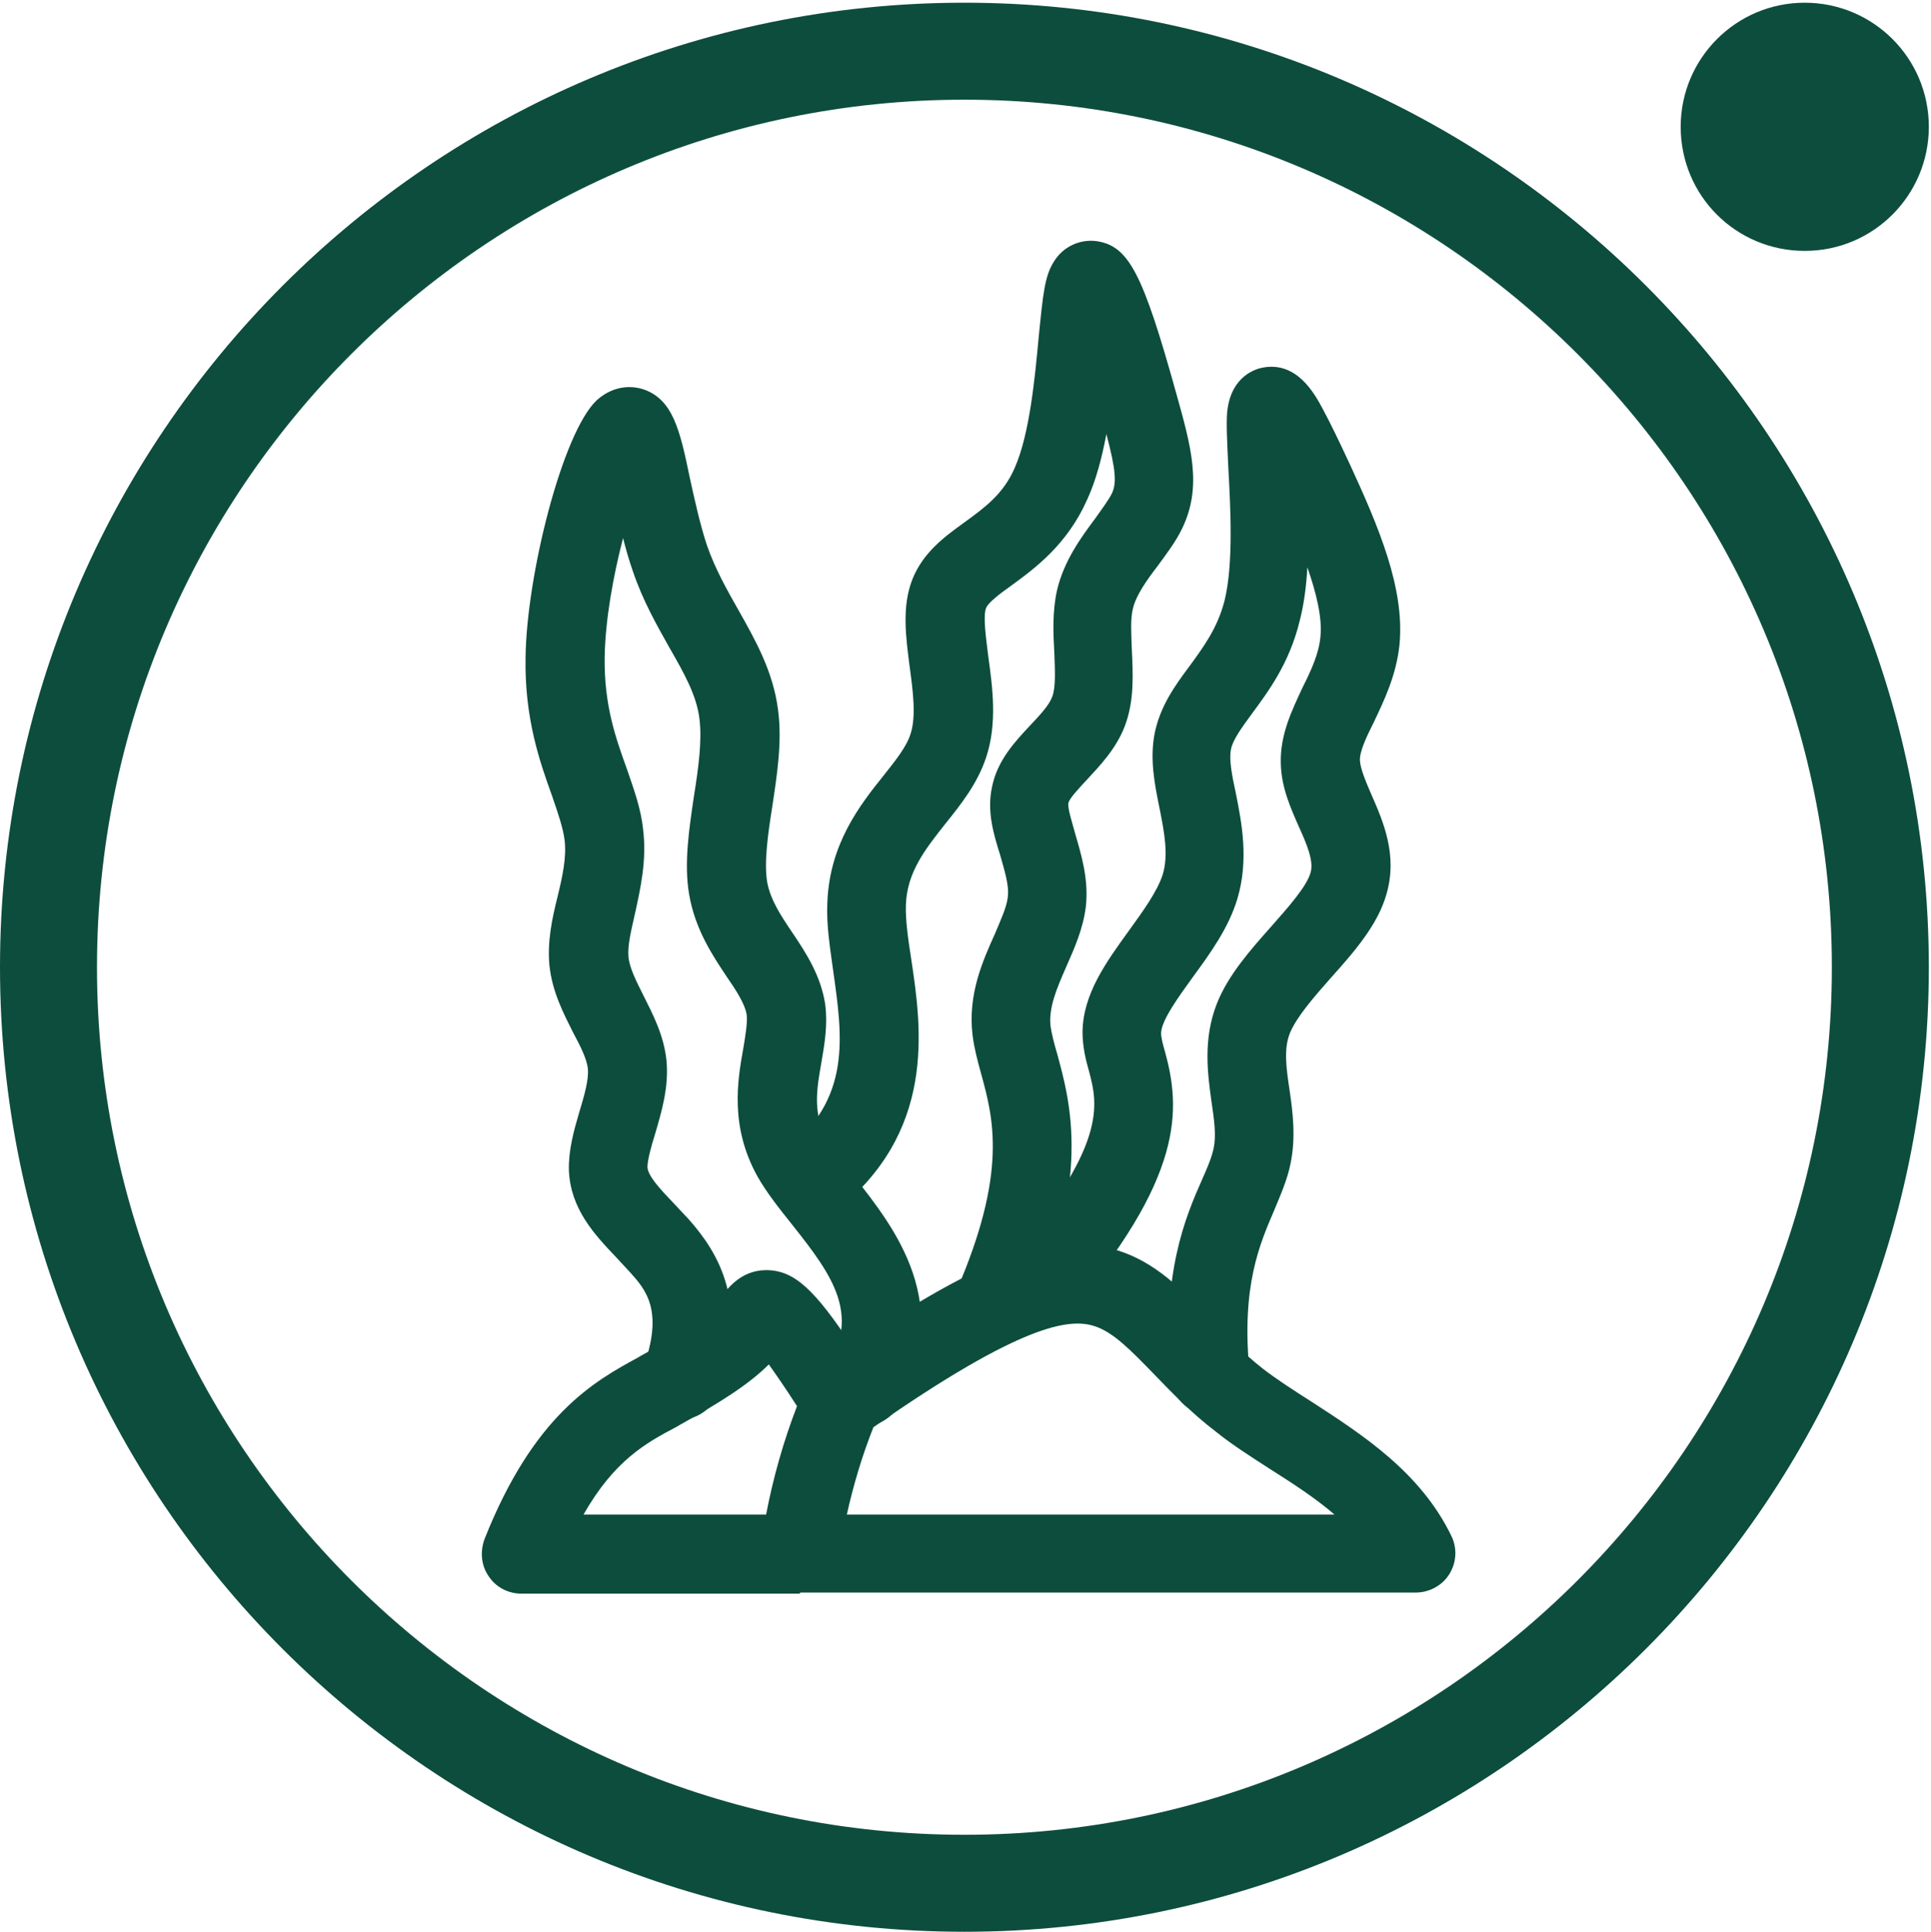 <?xml version="1.0" encoding="utf-8"?>
<!-- Generator: Adobe Illustrator 27.8.0, SVG Export Plug-In . SVG Version: 6.00 Build 0)  -->
<svg version="1.1" id="Calque_1" xmlns="http://www.w3.org/2000/svg" xmlns:xlink="http://www.w3.org/1999/xlink" x="0px" y="0px"
	 viewBox="0 0 356.4 356.6" style="enable-background:new 0 0 356.4 356.6;" xml:space="preserve">
<style type="text/css">
	.st0{fill:#0D4D3D;}
</style>
<g>
	<g>
		<g>
			<g>
				<path class="st0" d="M178,0.5C79.8,0.5,0,80.4,0,178.5c0,98.2,79.8,178,178,178c98.1,0,178-79.9,178-178
					C356,80.4,276.1,0.5,178,0.5 M178,338.6c-88.3,0-160.1-71.8-160.1-160.1C17.9,90.2,89.7,18.4,178,18.4
					c88.3,0,160.1,71.8,160.1,160.1C338.1,266.8,266.3,338.6,178,338.6"/>
			</g>
		</g>
		<g>
			<path class="st0" d="M333.1,46.3c12.7,0,22.9-10.3,22.9-22.9c0-12.7-10.3-22.9-22.9-22.9c-12.7,0-22.9,10.3-22.9,22.9
				C310.2,36.1,320.4,46.3,333.1,46.3"/>
		</g>
	</g>
</g>
<path class="st0" d="M183.1,248.7c-1,0-2-0.2-2.9-0.6c-3.7-1.6-5.4-5.9-3.8-9.6c9.7-22.2,6.9-32.2,4.7-40.3
	c-0.7-2.5-1.3-4.8-1.6-7.2c-0.9-7.5,1.9-13.7,4.1-18.6c1.1-2.6,2.2-5,2.4-6.8c0.3-2.2-0.6-4.9-1.4-7.8c-1.2-3.8-2.5-8.1-1.5-12.6
	c1-4.9,4.2-8.3,7.1-11.4c1.7-1.8,3.4-3.6,4-5.2c0.7-1.8,0.5-5,0.4-8c-0.2-3.6-0.4-7.7,0.5-11.7c1.3-5.5,4.5-9.8,7.1-13.3
	c1.2-1.7,2.4-3.3,3-4.5c0.9-1.9,0.8-4.2-1-11c-0.8,4.3-1.9,8.5-3.5,12c-3.7,8.4-9.7,12.8-14.1,16c-2.1,1.5-4.2,3.1-4.6,4.1
	c-0.6,1.5,0,5.6,0.4,8.9c0.8,5.8,1.7,12.4-0.4,18.7c-1.6,4.8-4.6,8.6-7.5,12.2c-3.8,4.8-7.1,9-7.3,15c-0.1,2.7,0.4,6.3,1,10.1
	c1.9,12.7,4.7,31.9-14.3,46.7c-3.2,2.5-7.8,1.9-10.2-1.2c-2.5-3.2-1.9-7.8,1.2-10.2c12.3-9.6,10.6-21,8.9-33.1
	c-0.6-4.4-1.3-8.6-1.1-12.7c0.4-10.8,5.9-17.9,10.4-23.5c2.3-2.9,4.3-5.4,5-7.8c1-3.2,0.4-7.8-0.2-12.2c-0.7-5.5-1.5-11.1,0.5-16.2
	c2-5,6-7.9,9.6-10.5c3.7-2.7,7.2-5.2,9.3-10.1c2.7-6.1,3.7-16.4,4.4-24c0.8-8,1.1-11.3,2.8-14c1.7-2.8,4.8-4.2,7.9-3.8
	c5.9,0.9,8.5,5.8,14.7,28.1c2.8,10,4.8,17.2,1.1,24.9c-1.2,2.5-2.9,4.7-4.5,6.9c-2,2.6-4,5.4-4.6,7.9c-0.5,2-0.3,4.7-0.2,7.6
	c0.2,4.4,0.5,9.4-1.3,14.1c-1.6,4.2-4.6,7.3-7,9.9c-1.3,1.4-3.3,3.5-3.4,4.3c-0.2,0.9,0.7,3.6,1.2,5.5c1.1,3.8,2.6,8.5,2,13.7
	c-0.5,4-2.1,7.6-3.6,11c-1.7,3.9-3.3,7.5-2.9,11c0.2,1.3,0.6,3,1.2,5c2.5,9.2,6.4,23.1-5.4,50C188.6,247.1,185.9,248.7,183.1,248.7z
	"/>
<path class="st0" d="M223.4,261.1c-3.7,0-6.9-2.8-7.3-6.6c-1.8-19.4,2.7-29.9,5.8-36.9c1-2.2,1.8-4.2,2.1-5.7
	c0.5-2.4,0.1-5.3-0.4-8.6c-0.7-5.1-1.6-11.5,1-18.1c2.1-5.3,6.2-9.9,10.1-14.3c3-3.4,6.5-7.3,7.2-9.9c0.6-2.1-0.7-5.2-2.2-8.5
	c-1.5-3.4-3.2-7.2-3.3-11.5c-0.2-5.4,2.1-10,4-14.1c1.6-3.2,3-6.2,3.3-9.3c0.4-3.6-0.8-8.3-2.4-12.9c-0.2,3.4-0.6,6.7-1.4,9.8
	c-1.9,7.9-5.8,13.1-8.9,17.3c-1.9,2.6-3.5,4.8-3.8,6.5c-0.4,1.8,0.2,4.9,0.9,8.1c1.1,5.5,2.4,12.3,0.3,19.4
	c-1.6,5.4-5,10.1-8.3,14.6c-2.6,3.6-5.8,8-5.8,10.3c0,0.7,0.3,2,0.7,3.3c2.9,10.6,3.8,23.2-18.5,49c-2.6,3-7.2,3.4-10.3,0.7
	c-3-2.6-3.4-7.2-0.7-10.3c19.1-22.1,17.1-29.6,15.5-35.7c-0.6-2.1-1.2-4.5-1.2-7.3c0.1-7,4.4-12.9,8.6-18.7
	c2.6-3.6,5.2-7.2,6.2-10.3c1.1-3.6,0.3-7.8-0.6-12.3c-0.9-4.4-1.8-9-0.9-13.7c1-5,3.7-8.8,6.4-12.4c2.7-3.7,5.2-7.1,6.5-12.1
	c1.7-6.9,1.1-17.3,0.7-24.8c-0.2-4.5-0.4-7.8-0.2-10.1c0.7-6.7,5.4-8,6.8-8.2c6.1-1,9.3,4.8,10.8,7.6c1.4,2.6,3,5.9,5,10.2
	c5.4,11.7,10.2,23,9.2,33.4c-0.6,5.7-2.9,10.4-4.7,14.2c-1.4,2.8-2.7,5.5-2.6,7.2c0.1,1.5,1.1,3.9,2.1,6.2c2.2,5,4.9,11.2,2.8,18.4
	c-1.6,5.7-6,10.7-10.3,15.5c-3.1,3.5-6.3,7.2-7.5,10.1c-1.2,2.9-0.7,6.5-0.1,10.5c0.6,4.1,1.2,8.7,0.2,13.6c-0.6,3-1.8,5.7-3,8.6
	c-2.7,6.3-6.1,14-4.6,29.7c0.4,4-2.6,7.6-6.6,7.9C223.9,261.1,223.7,261.1,223.4,261.1z"/>
<path class="st0" d="M159.2,263.3c-1.2,0-2.4-0.3-3.6-0.9c-3.5-2-4.8-6.4-2.8-9.9c5.7-10.1,1.2-16.7-6.6-26.5
	c-2.4-3-4.7-5.9-6.4-8.9c-5.1-9.2-3.7-17.6-2.6-23.7c0.4-2.4,0.8-4.8,0.6-6.2c-0.3-1.9-1.9-4.4-3.7-7c-2.6-3.9-5.8-8.7-6.9-15.1
	c-1-5.8,0-12.2,0.9-18.3c0.8-5,1.5-10.1,1-14.1c-0.5-4.3-2.8-8.4-5.5-13.1c-2.3-4.1-4.9-8.6-6.8-14.2c-0.7-2-1.3-4.1-1.8-6.1
	c-1.8,6.9-3.3,15.1-3.4,22.1c-0.1,8.7,2,14.7,4.1,20.5c1.3,3.8,2.6,7.3,3,11.2c0.7,5.7-0.5,10.9-1.5,15.5c-0.7,3.1-1.4,5.9-1.2,8
	c0.2,2.1,1.5,4.6,2.8,7.2c1.7,3.4,3.7,7.2,4.2,11.8c0.5,5-0.9,9.6-2.1,13.7c-0.7,2.2-1.4,4.8-1.4,6.1c0.1,1.6,2.2,3.9,4.7,6.5
	c0.9,1,1.9,2,2.9,3.1c5.6,6.3,11.3,15.7,5.4,32.1c-1.4,3.8-5.5,5.8-9.3,4.4c-3.8-1.4-5.8-5.5-4.4-9.3c3.7-10.4,0.4-14.2-2.6-17.5
	c-0.8-0.9-1.7-1.8-2.5-2.7c-4-4.2-8.4-8.9-8.7-16c-0.1-3.7,0.9-7.3,1.9-10.7c0.9-3,1.8-6,1.6-8.1c-0.2-1.8-1.4-4.2-2.7-6.6
	c-1.8-3.6-3.9-7.6-4.4-12.5c-0.4-4.4,0.5-8.6,1.5-12.6c0.9-3.7,1.7-7.3,1.3-10.5c-0.3-2.3-1.2-4.9-2.3-8.1
	c-2.3-6.4-5.1-14.3-4.9-25.6c0.2-15.2,6.8-41.4,13.1-47.4c2.4-2.2,5.5-3,8.5-2.1c5.6,1.8,6.9,7.6,8.7,16.3c0.9,4.1,1.9,8.7,3.2,12.6
	c1.5,4.3,3.7,8.2,5.8,11.9c3.1,5.5,6.4,11.3,7.3,18.4c0.8,5.9-0.2,12.1-1.1,18.1c-0.8,5-1.5,10.2-0.9,13.7c0.6,3.3,2.6,6.3,4.7,9.4
	c2.5,3.7,5.2,7.9,6,13.1c0.5,3.8-0.1,7.3-0.7,10.8c-0.9,5-1.6,9.4,1,14.1c1.1,2,3,4.4,5.1,7c7.4,9.4,18.7,23.6,7.9,42.7
	C164.2,261.9,161.7,263.3,159.2,263.3z M120.4,84L120.4,84z"/>
<path class="st0" d="M147.6,294.1c0,0-0.1,0-0.1,0H96.2c-2.4,0-4.7-1.2-6-3.2c-1.4-2-1.6-4.5-0.8-6.8c9.1-23,20.3-29.2,28.4-33.6
	l0.5-0.3c5.6-3.1,11.8-6.6,14.1-9.7c0.2-0.3,0.4-0.5,0.5-0.8c1.1-1.6,3.7-5.3,8.5-5.3c0.1,0,0.1,0,0.2,0c5.1,0.1,8.8,3.7,15.6,13.9
	c24.3-16.5,37.5-21.2,48.9-17.6c7.2,2.2,12.1,7.3,17.2,12.7c3,3.1,6.1,6.3,9.8,9.2c2.6,2,5.7,4,9,6.1c9.4,6.1,20.1,13,25.8,24.8
	c1.1,2.3,0.9,4.9-0.4,7c-1.3,2.1-3.7,3.4-6.2,3.4H147.7C147.6,294.1,147.6,294.1,147.6,294.1z M156.3,279.5h90
	c-3.6-3.1-7.8-5.8-11.9-8.4c-3.4-2.2-6.9-4.4-10-6.9c-4.6-3.5-8.2-7.3-11.4-10.6c-4.2-4.3-7.5-7.8-11.1-8.9
	c-4.5-1.4-13.2-0.5-40.7,18.7C159.1,268.7,157.5,274.1,156.3,279.5z M107.7,279.5h33.7c1.3-6.8,3.2-13.5,5.7-20
	c-2.3-3.6-4-6-5.2-7.7c-3.7,3.7-9.1,7.1-16.5,11.2l-0.5,0.3C119.2,266.3,113.4,269.5,107.7,279.5z"/>
</svg>
